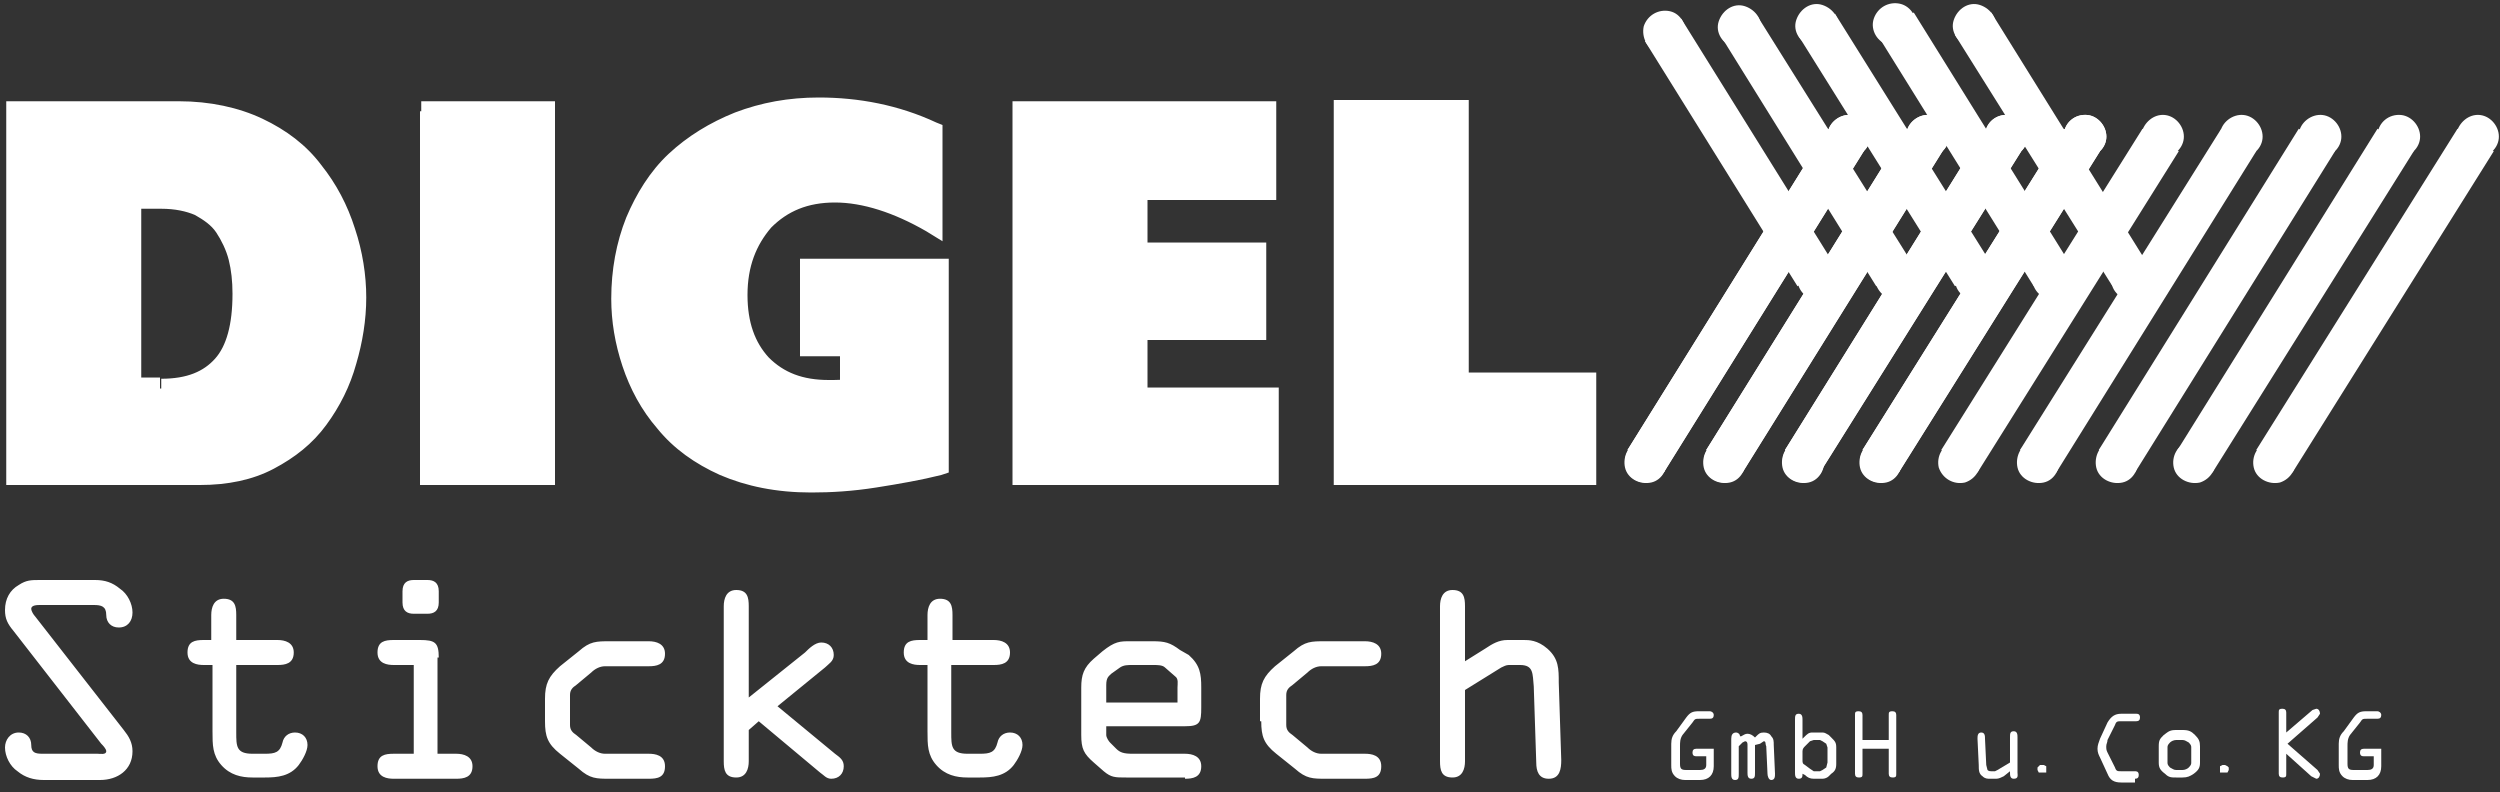 <?xml version="1.0" encoding="utf-8"?>
<!-- Generator: Adobe Illustrator 25.0.0, SVG Export Plug-In . SVG Version: 6.00 Build 0)  -->
<svg version="1.1" id="Ebene_1" xmlns="http://www.w3.org/2000/svg" xmlns:xlink="http://www.w3.org/1999/xlink" x="0px" y="0px"
	 viewBox="0 0 200 63.4" style="enable-background:new 0 0 200 63.4;" xml:space="preserve">
<rect x="0" y="0" width="200" height="63.4" fill="#333333" stroke="none"/>
<style type="text/css">
	.st0{fill:#FFFFFF;}
</style>
<g>
	<path class="st0" d="M107.6,8.9h9.1v21.8h10.2V38h-19.3V8.9z M81.9,8.9h19.4v6.1H90.9v5.1h9.5v6.1h-9.5v5.5h10.5V38H81.9V8.9z
		 M75,37.1c-1.5,0.4-3.3,0.7-5.1,1c-1.9,0.3-3.6,0.4-5.1,0.4c-2.7,0-5-0.4-6.9-1.3c-1.9-0.9-3.5-2-4.7-3.5c-1.2-1.4-2.1-3-2.6-4.7
		c-0.5-1.7-0.8-3.4-0.8-5.1c0-2.2,0.4-4.3,1.1-6.2c0.8-1.9,1.8-3.5,3.2-4.8c1.4-1.3,3.1-2.4,5-3.1c1.9-0.7,4-1.1,6.3-1.1
		c3.1,0,6.1,0.7,9.1,2v7.3c-2.7-1.6-5.3-2.5-7.7-2.5c-2.4,0-4.3,0.8-5.8,2.3c-1.5,1.5-2.2,3.5-2.2,6c0,2.3,0.7,4.2,2,5.6
		c1.3,1.4,3.1,2.1,5.4,2.1c0.6,0,1.2,0,1.8-0.1v-3.4h-3.2v-6.1H75V37.1z M34.5,8.9h9.1V38h-9.1V8.9z M12.8,31.1
		c2.2,0,3.8-0.6,4.9-1.9c1.1-1.2,1.6-3.2,1.6-5.8c0-1-0.1-2-0.3-2.9c-0.2-0.9-0.6-1.7-1.1-2.4c-0.5-0.7-1.2-1.3-2-1.7
		c-0.8-0.4-1.9-0.6-3-0.6h-2.4v15.3H12.8z M1.3,8.9h13c2.4,0,4.5,0.4,6.3,1.3c1.8,0.9,3.3,2,4.4,3.5c1.1,1.4,2,3.1,2.5,4.8
		c0.5,1.8,0.8,3.5,0.8,5.3c0,1.7-0.2,3.4-0.7,5.1c-0.5,1.7-1.2,3.2-2.2,4.6c-1,1.4-2.3,2.5-3.9,3.3C19.9,37.6,18.1,38,16,38H1.3V8.9
		z"/>
	<path class="st0" d="M107.6,8.9v0.9h8.2l0,21.8H126v5.6h-17.6V8.9H107.6v0.9V8.9h-0.9v29.9h21v-9h-10.2l0-21.8h-10.8v0.9H107.6z
		 M81.9,8.9v0.9h18.6v4.4l-10.3,0V21h9.5v4.4h-9.5v7.2h10.5v4.4H82.7l0-28.2H81.9v0.9V8.9H81v29.9h21.3V31H91.8v-3.8h9.5v-7.8h-9.5
		v-3.4l10.3,0V8.1H81v0.9H81.9z M75,37.1l-0.2-0.8c-1.5,0.4-3.2,0.7-5,1c-1.8,0.3-3.5,0.4-5,0.4c-2.6,0-4.7-0.4-6.6-1.2
		c-1.8-0.8-3.3-1.9-4.4-3.3c-1.1-1.4-2-2.8-2.5-4.4c-0.5-1.6-0.8-3.2-0.8-4.8c0-2.1,0.4-4.1,1.1-5.9c0.7-1.8,1.7-3.3,3-4.5
		c1.3-1.3,2.9-2.2,4.7-2.9c1.8-0.7,3.8-1.1,6-1.1c3,0,5.9,0.6,8.7,1.9l0.3-0.8h-0.9v7.3h0.9l0.4-0.7c-2.8-1.7-5.5-2.6-8.2-2.6
		c-2.6,0-4.8,0.8-6.4,2.5C58.8,18.7,58,21,58,23.6c0,2.5,0.7,4.6,2.2,6.1c1.5,1.6,3.6,2.3,6,2.3c0.6,0,1.3,0,1.9-0.1l0.7-0.1v-5
		h-3.2v-4.4h8.5v14.7H75l-0.2-0.8L75,37.1h0.9V20.7H64v7.8h3.2l0,2.6h0.9l-0.1-0.8c-0.6,0.1-1.1,0.1-1.7,0.1c-2.1,0-3.6-0.6-4.8-1.8
		c-1.1-1.2-1.7-2.8-1.7-5c0-2.3,0.7-4,1.9-5.4c1.3-1.3,2.9-2,5.1-2c2.2,0,4.7,0.8,7.3,2.3l1.3,0.8V10l-0.5-0.2c-3-1.4-6.2-2-9.4-2
		c-2.4,0-4.6,0.4-6.7,1.2c-2,0.8-3.8,1.9-5.3,3.3c-1.5,1.4-2.6,3.2-3.4,5.1c-0.8,2-1.2,4.2-1.2,6.5c0,1.8,0.3,3.6,0.9,5.4
		c0.6,1.8,1.5,3.5,2.8,5c1.3,1.6,3,2.8,5,3.7c2.1,0.9,4.5,1.4,7.3,1.4c1.6,0,3.3-0.1,5.2-0.4c1.9-0.3,3.6-0.6,5.2-1l0.6-0.2v-0.7H75
		z M34.5,8.9v0.9h8.2l0,27.4h-7.4l0-28.2H34.5v0.9V8.9h-0.9v29.9h10.8V8.1H33.7v0.9H34.5z M12.8,31.1v0.9c2.4,0,4.3-0.7,5.6-2.2
		c1.3-1.5,1.8-3.6,1.8-6.3c0-1.1-0.1-2.1-0.4-3.1c-0.3-1-0.7-1.9-1.2-2.7c-0.6-0.8-1.4-1.5-2.3-2c-1-0.5-2.1-0.7-3.4-0.7H9.6v17h3.2
		V31.1v-0.9h-1.5V16.7l1.6,0c1.1,0,2,0.2,2.7,0.5c0.7,0.4,1.3,0.8,1.7,1.4c0.4,0.6,0.8,1.4,1,2.2c0.2,0.8,0.3,1.7,0.3,2.7
		c0,2.5-0.5,4.2-1.4,5.2c-0.9,1-2.2,1.6-4.3,1.6V31.1z M1.3,8.9v0.9h13c2.3,0,4.3,0.4,5.9,1.2c1.7,0.8,3.1,1.9,4.1,3.3
		c1.1,1.4,1.9,2.9,2.4,4.5c0.5,1.7,0.8,3.4,0.8,5c0,1.6-0.2,3.2-0.7,4.8c-0.5,1.6-1.2,3-2.1,4.3c-0.9,1.3-2.1,2.3-3.6,3
		c-1.5,0.7-3.2,1.1-5.2,1.1H2.2l0-28.2H1.3v0.9V8.9H0.5v29.9H16c2.2,0,4.2-0.4,5.9-1.3c1.7-0.9,3.1-2,4.2-3.5
		c1.1-1.5,1.9-3.1,2.4-4.9c0.5-1.7,0.8-3.5,0.8-5.3c0-1.8-0.3-3.7-0.9-5.5c-0.6-1.9-1.5-3.6-2.7-5.1c-1.2-1.6-2.8-2.8-4.7-3.7
		c-1.9-0.9-4.2-1.4-6.7-1.4H0.5v0.9H1.3z"/>
	<path class="st0" d="M121.6,53.2c1.1,0,1,0.7,1.1,1.7l0.2,6.1c0,0.7,0.2,1.3,1,1.3c0.9,0,1-0.8,1-1.5l-0.2-6.2c0-1.1,0-1.9-0.9-2.7
		c-0.8-0.7-1.5-0.7-1.9-0.7h-1.3c-0.7,0-1.2,0.3-1.8,0.7l-1.6,1v-4.4c0-0.7-0.1-1.3-1-1.3c-0.8,0-1,0.7-1,1.3v12.4
		c0,0.7,0.1,1.3,1,1.3c0.8,0,1-0.7,1-1.3v-5.7l2.9-1.8c0.2-0.1,0.4-0.2,0.6-0.2H121.6z M100.9,57.7c0,1.2,0.2,1.8,1.2,2.6l1.5,1.2
		c0.9,0.8,1.4,0.8,2.5,0.8h3.1c0.7,0,1.3-0.1,1.3-1c0-0.9-0.8-1-1.3-1h-3.5c-0.4,0-0.8-0.2-1.1-0.5l-1.2-1c-0.3-0.2-0.5-0.4-0.5-0.8
		v-2.4c0-0.4,0.2-0.6,0.5-0.8l1.2-1c0.3-0.3,0.7-0.5,1.1-0.5h3.5c0.6,0,1.3-0.1,1.3-1c0-0.8-0.7-1-1.3-1H106c-1.1,0-1.6,0-2.5,0.8
		l-1.5,1.2c-0.9,0.8-1.2,1.4-1.2,2.6V57.7z M88.5,54.8c0-0.6,0.2-0.7,0.4-0.9l0.7-0.5c0.3-0.2,0.6-0.2,1-0.2h1.7
		c0.3,0,0.7,0,0.9,0.2l0.8,0.7c0.3,0.2,0.2,0.6,0.2,0.9v1.2h-5.7V54.8z M94.8,62.3c0.6,0,1.3-0.1,1.3-1c0-0.8-0.7-1-1.3-1h-4.2
		c-0.7,0-1-0.1-1.3-0.4l-0.5-0.5c-0.1-0.1-0.3-0.4-0.3-0.6v-0.7h6.3c1.2,0,1.3-0.3,1.3-1.5v-1.6c0-1.1-0.1-1.8-1-2.6L94.4,52
		c-0.8-0.6-1.2-0.7-2.2-0.7h-1.8c-0.8,0-1.2,0-2.2,0.8l-0.7,0.6c-0.8,0.7-1,1.3-1,2.3v3.8c0,1.1,0.2,1.5,1,2.2l0.8,0.7
		c0.6,0.5,0.9,0.5,1.8,0.5H94.8z M76.2,53.2h3.3c0.6,0,1.3-0.1,1.3-1c0-0.8-0.7-1-1.3-1h-3.3v-2c0-0.7-0.1-1.3-1-1.3
		c-0.8,0-1,0.7-1,1.3v2h-0.6c-0.7,0-1.3,0.1-1.3,1c0,0.9,0.8,1,1.3,1h0.6v5.3c0,1.1,0,1.9,0.7,2.7c0.7,0.8,1.6,1,2.5,1h1
		c1,0,2-0.1,2.7-1c0.3-0.4,0.7-1.1,0.7-1.6c0-0.6-0.4-1-1-1c-0.5,0-0.9,0.3-1,0.8c-0.2,0.8-0.6,0.9-1.4,0.9h-1
		c-1.3,0-1.3-0.6-1.3-1.7V53.2z M59.9,55.8v-7.3c0-0.7-0.1-1.3-1-1.3c-0.8,0-1,0.7-1,1.3v12.4c0,0.7,0.1,1.3,1,1.3
		c0.8,0,1-0.7,1-1.3v-2.5l0.8-0.7l4.9,4.1c0.3,0.2,0.5,0.5,0.9,0.5c0.6,0,1-0.4,1-1c0-0.5-0.3-0.7-0.7-1l-4.6-3.8l3.8-3.1
		c0.3-0.3,0.7-0.5,0.7-1c0-0.6-0.4-1-1-1c-0.5,0-1,0.5-1.3,0.8L59.9,55.8z M43.6,57.7c0,1.2,0.2,1.8,1.2,2.6l1.5,1.2
		c0.9,0.8,1.4,0.8,2.5,0.8h3.1c0.7,0,1.3-0.1,1.3-1c0-0.9-0.8-1-1.3-1h-3.5c-0.4,0-0.8-0.2-1.1-0.5l-1.2-1c-0.3-0.2-0.5-0.4-0.5-0.8
		v-2.4c0-0.4,0.2-0.6,0.5-0.8l1.2-1c0.3-0.3,0.7-0.5,1.1-0.5h3.5c0.6,0,1.3-0.1,1.3-1c0-0.8-0.7-1-1.3-1h-3.1c-1.1,0-1.6,0-2.5,0.8
		l-1.5,1.2c-0.9,0.8-1.2,1.4-1.2,2.6V57.7z M32.2,48.2c0,0.7,0.4,0.9,0.9,0.9h1.1c0.5,0,0.9-0.2,0.9-0.9v-0.9c0-0.7-0.4-0.9-0.9-0.9
		h-1.1c-0.5,0-0.9,0.2-0.9,0.9V48.2z M35.1,52.6c0-1.2-0.3-1.4-1.5-1.4h-2.1c-0.7,0-1.3,0.1-1.3,1c0,0.9,0.8,1,1.3,1h1.6v7.1h-1.6
		c-0.7,0-1.3,0.1-1.3,1c0,0.9,0.8,1,1.3,1h5c0.6,0,1.3-0.1,1.3-1c0-0.8-0.7-1-1.3-1h-1.5V52.6z M18.9,53.2h3.3c0.6,0,1.3-0.1,1.3-1
		c0-0.8-0.7-1-1.3-1h-3.3v-2c0-0.7-0.1-1.3-1-1.3c-0.8,0-1,0.7-1,1.3v2h-0.6c-0.7,0-1.3,0.1-1.3,1c0,0.9,0.8,1,1.3,1H17v5.3
		c0,1.1,0,1.9,0.7,2.7c0.7,0.8,1.6,1,2.5,1h1c1,0,2-0.1,2.7-1c0.3-0.4,0.7-1.1,0.7-1.6c0-0.6-0.4-1-1-1c-0.5,0-0.9,0.3-1,0.8
		c-0.2,0.8-0.6,0.9-1.4,0.9h-1c-1.3,0-1.3-0.6-1.3-1.7V53.2z M2.8,49.3c-0.1-0.1-0.3-0.4-0.3-0.6c0-0.3,0.5-0.3,0.7-0.3h4.3
		c0.6,0,1,0.1,1,0.8c0,0.6,0.4,1,1,1c0.7,0,1.1-0.5,1.1-1.2c0-0.7-0.4-1.5-1-1.9c-0.6-0.5-1.2-0.7-2-0.7H3.2c-0.7,0-1.1,0-1.7,0.4
		c-0.7,0.4-1.1,1.1-1.1,2c0,0.7,0.2,1.1,0.7,1.7l7,9c0.1,0.1,0.4,0.4,0.4,0.6c0,0.3-0.5,0.2-0.7,0.2H3.4c-0.6,0-0.9-0.1-0.9-0.7
		c0-0.6-0.4-1-1-1c-0.7,0-1.1,0.6-1.1,1.2c0,0.7,0.4,1.5,1,1.9c0.6,0.5,1.3,0.7,2.1,0.7h4.5c1.4,0,2.6-0.8,2.6-2.3
		c0-0.7-0.3-1.2-0.7-1.7L2.8,49.3z"/>
	<path class="st0" d="M151.1,59.9v2c0,0.2,0.1,0.3,0.3,0.3c0.3,0,0.3-0.1,0.3-0.3v-4.7c0-0.2-0.1-0.3-0.3-0.3
		c-0.3,0-0.3,0.1-0.3,0.3v2h-2.1v-2c0-0.2-0.1-0.3-0.3-0.3c-0.3,0-0.3,0.1-0.3,0.3v4.7c0,0.2,0.1,0.3,0.3,0.3c0.3,0,0.3-0.1,0.3-0.3
		v-2H151.1z M144.2,60.1c0-0.2,0.1-0.3,0.2-0.4l0.4-0.4l0.3-0.1h0.5l0.2,0.1l0.3,0.2l0.1,0.3v1.2l-0.1,0.4l-0.3,0.2l-0.2,0.1h-0.5
		l-0.3-0.2l-0.4-0.3c-0.2-0.1-0.2-0.2-0.2-0.4V60.1z M144.2,57.6c0-0.2,0-0.5-0.3-0.5s-0.3,0.2-0.3,0.5v4.2c0,0.2,0,0.5,0.3,0.5
		c0.3,0,0.3-0.2,0.3-0.4v0l0.2,0.1c0.2,0.2,0.4,0.3,0.7,0.3h0.7c0.2,0,0.4-0.1,0.5-0.2l0.2-0.2c0.3-0.2,0.4-0.4,0.4-0.8v-1.3
		c0-0.4-0.1-0.5-0.4-0.8l-0.2-0.2c-0.2-0.1-0.3-0.2-0.5-0.2H145c-0.3,0-0.4,0.1-0.7,0.4l-0.1,0.1V57.6z M140.8,59.5l0.3-0.2
		c0.2,0,0.1,0.2,0.2,0.4l0.1,2.2c0,0.2,0.1,0.5,0.3,0.5c0.3,0,0.3-0.3,0.3-0.5l-0.1-2.3c0-0.3,0-0.5-0.2-0.7
		c-0.1-0.2-0.3-0.3-0.6-0.3c-0.3,0-0.4,0.1-0.6,0.3l-0.1,0.1c-0.2-0.2-0.4-0.3-0.6-0.3c-0.2,0-0.3,0.1-0.5,0.2l-0.1,0
		c0-0.2-0.2-0.3-0.3-0.3c-0.3,0-0.4,0.2-0.4,0.5v2.8c0,0.2,0,0.5,0.3,0.5s0.3-0.2,0.3-0.5v-2.2l0.3-0.3l0.2-0.1
		c0.2,0,0.2,0.2,0.2,0.3v2.2c0,0.2,0,0.5,0.3,0.5c0.3,0,0.3-0.2,0.3-0.5v-2.2L140.8,59.5z M136.5,60.5v0.7c0,0.3-0.2,0.4-0.5,0.4
		h-1.1c-0.4,0-0.5-0.1-0.5-0.5v-1.4c0-0.3,0-0.6,0.2-0.9l0.8-1c0.2-0.3,0.2-0.3,0.6-0.3h0.8c0.2,0,0.3-0.1,0.3-0.3s-0.2-0.3-0.3-0.3
		h-0.9c-0.5,0-0.7,0.1-1,0.5l-0.8,1.1c-0.3,0.3-0.4,0.6-0.4,1v1.7c0,0.3,0,0.6,0.3,0.9c0.2,0.2,0.5,0.3,0.8,0.3h1.2
		c0.7,0,1.1-0.4,1.1-1.1v-1.4h-1.4c-0.2,0-0.3,0.1-0.3,0.3c0,0.3,0.2,0.3,0.3,0.3H136.5z"/>
	<path class="st0" d="M161.4,59c0-0.2,0-0.5-0.3-0.5c-0.3,0-0.3,0.2-0.3,0.5v2l-1,0.6l-0.2,0.1h-0.2c-0.2,0-0.3,0-0.4-0.1l-0.1-0.4
		l-0.1-2.1c0-0.2,0-0.5-0.3-0.5c-0.3,0-0.3,0.3-0.3,0.5l0.1,2.1c0,0.4,0,0.7,0.3,0.9c0.2,0.2,0.4,0.2,0.6,0.2h0.5
		c0.2,0,0.4-0.1,0.6-0.2l0.5-0.4v0.1c0,0.2,0,0.5,0.3,0.5c0.4,0,0.3-0.3,0.3-0.5V59z"/>
	<polygon class="st0" points="163.5,61.8 163.7,61.8 163.7,61.6 163.7,61.4 163.7,61.3 163.5,61.2 163.2,61.2 163.1,61.3 163,61.4 
		163,61.6 163.1,61.8 163.2,61.8 	"/>
	<path class="st0" d="M173.4,59.8c0-0.1,0-0.2,0.2-0.4c0.1-0.1,0.3-0.2,0.5-0.2h0.5c0.2,0,0.3,0.1,0.5,0.2c0.2,0.2,0.2,0.3,0.2,0.4
		V61c0,0.1,0,0.2-0.2,0.4c-0.1,0.1-0.3,0.2-0.5,0.2h-0.5c-0.2,0-0.3-0.1-0.5-0.2c-0.2-0.2-0.2-0.3-0.2-0.4V59.8z M172.7,61
		c0,0.4,0.1,0.6,0.5,0.9c0.3,0.3,0.5,0.3,0.9,0.3h0.5c0.4,0,0.6-0.1,0.9-0.3c0.4-0.3,0.5-0.5,0.5-0.9v-1.3c0-0.4-0.1-0.6-0.4-0.9
		c-0.3-0.3-0.5-0.4-1-0.4h-0.5c-0.5,0-0.6,0.1-1,0.4c-0.3,0.3-0.4,0.4-0.4,0.9V61z M170.8,62.3c0.2,0,0.3-0.1,0.3-0.3
		c0-0.3-0.2-0.3-0.3-0.3h-1.1c-0.3,0-0.4,0-0.5-0.3l-0.6-1.2c-0.1-0.2-0.1-0.3-0.1-0.5c0-0.2,0.1-0.3,0.1-0.5l0.6-1.2
		c0.1-0.3,0.2-0.3,0.5-0.3h1.2c0.2,0,0.3-0.1,0.3-0.3c0-0.3-0.2-0.3-0.3-0.3h-1.2c-0.5,0-0.8,0.2-1.1,0.7l-0.6,1.3
		c-0.1,0.3-0.2,0.5-0.2,0.8c0,0.3,0.1,0.5,0.2,0.7l0.6,1.3c0.2,0.5,0.5,0.7,1.1,0.7H170.8z"/>
	<polygon class="st0" points="178,61.8 178.2,61.8 178.3,61.6 178.3,61.4 178.2,61.3 178,61.2 177.8,61.2 177.6,61.3 177.6,61.4 
		177.6,61.6 177.6,61.8 177.8,61.8 	"/>
	<path class="st0" d="M189.9,60.5v0.7c0,0.3-0.2,0.4-0.5,0.4h-1.1c-0.4,0-0.5-0.1-0.5-0.5v-1.4c0-0.3,0-0.6,0.2-0.9l0.8-1
		c0.2-0.3,0.2-0.3,0.6-0.3h0.8c0.2,0,0.3-0.1,0.3-0.3s-0.2-0.3-0.3-0.3h-0.9c-0.5,0-0.7,0.1-1,0.5l-0.8,1.1c-0.3,0.3-0.4,0.6-0.4,1
		v1.7c0,0.3,0,0.6,0.3,0.9c0.2,0.2,0.5,0.3,0.8,0.3h1.2c0.7,0,1.1-0.4,1.1-1.1v-1.4h-1.4c-0.2,0-0.3,0.1-0.3,0.3
		c0,0.3,0.2,0.3,0.3,0.3H189.9z M182.3,61.9c0,0.2,0.1,0.3,0.3,0.3c0.3,0,0.3-0.1,0.3-0.3v-1.6l2,1.8l0.4,0.2c0.2,0,0.3-0.2,0.3-0.4
		l-0.2-0.3l-2.4-2.1l2.4-2.1l0.2-0.3c0-0.2-0.1-0.4-0.3-0.4l-0.3,0.1l-2.1,1.8v-1.6c0-0.2-0.1-0.3-0.3-0.3c-0.3,0-0.3,0.1-0.3,0.3
		V61.9z"/>
	<line class="st0" x1="182" y1="36.9" x2="198" y2="11.2"/>
	<polyline class="st0" points="183.4,37.8 199.5,12.1 196.6,10.3 180.5,36 	"/>
	<path class="st0" d="M196.5,10.7c-0.1,0.9,0.6,1.8,1.5,1.9c0.9,0.1,1.8-0.6,1.9-1.5c0.1-0.9-0.6-1.8-1.5-1.9
		C197.5,9.1,196.7,9.8,196.5,10.7z"/>
	<path class="st0" d="M181.5,35.3c-0.9,0.3-1.4,1.2-1.2,2.1c0.2,0.9,1.2,1.4,2.1,1.2c0.9-0.3,1.4-1.2,1.2-2.1
		C183.4,35.5,182.4,35,181.5,35.3z"/>
	<line class="st0" x1="175.6" y1="36.9" x2="191.7" y2="11.2"/>
	<polyline class="st0" points="177,37.8 193.1,12.1 190.2,10.3 174.2,36 	"/>
	<path class="st0" d="M190.2,10.7c-0.1,0.9,0.6,1.8,1.5,1.9c0.9,0.1,1.8-0.6,1.9-1.5c0.1-0.9-0.6-1.8-1.5-1.9
		C191.1,9.1,190.3,9.8,190.2,10.7z"/>
	<path class="st0" d="M175.1,35.3c-0.9,0.3-1.4,1.2-1.2,2.1s1.2,1.4,2.1,1.2c0.9-0.3,1.4-1.2,1.2-2.1C177,35.6,176.1,35,175.1,35.3z
		"/>
	<line class="st0" x1="169.3" y1="36.9" x2="185.4" y2="11.2"/>
	<polyline class="st0" points="170.8,37.8 186.8,12.1 183.9,10.3 167.9,36 	"/>
	<path class="st0" d="M183.9,10.7c-0.1,0.9,0.6,1.8,1.5,1.9c0.9,0.1,1.8-0.6,1.9-1.5c0.1-0.9-0.6-1.8-1.5-1.9
		C184.9,9.1,184,9.8,183.9,10.7z"/>
	<path class="st0" d="M168.9,35.3c-0.9,0.2-1.4,1.2-1.2,2.1c0.2,0.9,1.2,1.4,2.1,1.2c0.9-0.2,1.4-1.2,1.2-2.1
		C170.7,35.6,169.8,35.1,168.9,35.3z"/>
	<line class="st0" x1="163" y1="36.9" x2="179.1" y2="11.2"/>
	<polyline class="st0" points="164.5,37.8 180.5,12.1 177.7,10.3 161.6,36 	"/>
	<path class="st0" d="M177.6,10.7c-0.1,0.9,0.6,1.8,1.5,1.9c0.9,0.1,1.8-0.6,1.9-1.5c0.1-0.9-0.6-1.8-1.5-1.9
		C178.6,9.1,177.7,9.8,177.6,10.7z"/>
	<path class="st0" d="M162.6,35.3c-0.9,0.2-1.4,1.2-1.2,2.1c0.2,0.9,1.2,1.4,2.1,1.2c0.9-0.2,1.4-1.2,1.2-2.1
		C164.4,35.6,163.5,35.1,162.6,35.3z"/>
	<line class="st0" x1="156.8" y1="36.9" x2="172.8" y2="11.2"/>
	<polyline class="st0" points="158.2,37.8 174.3,12.1 171.4,10.3 155.3,36 	"/>
	<path class="st0" d="M171.3,10.7c-0.1,0.9,0.6,1.8,1.5,1.9c0.9,0.1,1.8-0.6,1.9-1.5c0.1-0.9-0.6-1.8-1.5-1.9
		C172.3,9.1,171.5,9.8,171.3,10.7z"/>
	<path class="st0" d="M156.3,35.3c-0.9,0.3-1.4,1.2-1.2,2.1c0.3,0.9,1.2,1.4,2.1,1.2c0.9-0.3,1.4-1.2,1.2-2.1
		C158.2,35.6,157.2,35,156.3,35.3z"/>
	<line class="st0" x1="144.2" y1="36.9" x2="160.3" y2="11.2"/>
	<polyline class="st0" points="145.6,37.8 161.7,12.1 158.8,10.3 142.8,36 	"/>
	<path class="st0" d="M158.8,10.7c-0.1,0.9,0.6,1.8,1.5,1.9c0.9,0.1,1.8-0.6,1.9-1.5c0.1-0.9-0.6-1.8-1.5-1.9
		C159.7,9.1,158.9,9.8,158.8,10.7z"/>
	<path class="st0" d="M143.8,35.4c-0.9,0.2-1.4,1.1-1.1,2c0.2,0.9,1.1,1.4,2,1.1c0.9-0.2,1.4-1.1,1.1-2
		C145.5,35.6,144.6,35.1,143.8,35.4z"/>
	<line class="st0" x1="137.9" y1="36.9" x2="154" y2="11.2"/>
	<polyline class="st0" points="139.4,37.8 155.4,12.1 152.5,10.3 136.5,36 	"/>
	<path class="st0" d="M152.5,10.7c-0.1,0.9,0.6,1.8,1.5,1.9c0.9,0.1,1.8-0.6,1.9-1.5s-0.6-1.8-1.5-1.9
		C153.5,9.1,152.6,9.8,152.5,10.7z"/>
	<path class="st0" d="M137.5,35.4c-0.9,0.2-1.4,1.1-1.1,2c0.2,0.9,1.1,1.4,2,1.1s1.4-1.1,1.1-2C139.3,35.6,138.4,35.1,137.5,35.4z"
		/>
	<line class="st0" x1="131.6" y1="36.9" x2="147.7" y2="11.2"/>
	<polyline class="st0" points="133.1,37.8 149.1,12.1 146.2,10.3 130.2,36 	"/>
	<path class="st0" d="M146.2,10.7c-0.1,0.9,0.6,1.8,1.5,1.9c0.9,0.1,1.8-0.6,1.9-1.5c0.1-0.9-0.6-1.8-1.5-1.9
		C147.2,9.1,146.3,9.8,146.2,10.7z"/>
	<path class="st0" d="M131.2,35.4c-0.9,0.2-1.4,1.1-1.1,2c0.2,0.9,1.1,1.4,2,1.1c0.9-0.2,1.4-1.1,1.1-2
		C133,35.6,132.1,35.1,131.2,35.4z"/>
	<line class="st0" x1="150.5" y1="36.9" x2="166.5" y2="11.2"/>
	<polyline class="st0" points="151.9,37.8 168,12.1 165.1,10.3 149,36 	"/>
	<path class="st0" d="M165.1,10.7c-0.1,0.9,0.6,1.8,1.5,1.9c0.9,0.1,1.8-0.6,1.9-1.5c0.1-0.9-0.6-1.8-1.5-1.9
		C166,9.1,165.2,9.8,165.1,10.7z"/>
	<path class="st0" d="M150,35.4c-0.9,0.2-1.4,1.1-1.1,2c0.2,0.9,1.1,1.4,2,1.1c0.9-0.2,1.4-1.1,1.1-2
		C151.8,35.6,150.9,35.1,150,35.4z"/>
	<line class="st0" x1="144.2" y1="36.9" x2="160.3" y2="11.2"/>
	<polyline class="st0" points="145.6,37.8 161.7,12.1 158.8,10.3 142.8,36 	"/>
	<path class="st0" d="M158.8,10.7c-0.1,0.9,0.6,1.8,1.5,1.9c0.9,0.1,1.8-0.6,1.9-1.5c0.1-0.9-0.6-1.8-1.5-1.9
		C159.7,9.1,158.9,9.8,158.8,10.7z"/>
	<path class="st0" d="M143.8,35.3c-0.9,0.2-1.4,1.2-1.2,2.1c0.2,0.9,1.2,1.4,2.1,1.2c0.9-0.2,1.4-1.2,1.2-2.1
		C145.6,35.6,144.7,35,143.8,35.3z"/>
	<line class="st0" x1="137.9" y1="36.9" x2="154" y2="11.2"/>
	<polyline class="st0" points="139.4,37.8 155.4,12.1 152.5,10.3 136.5,36 	"/>
	<path class="st0" d="M152.5,10.7c-0.1,0.9,0.6,1.8,1.5,1.9c0.9,0.1,1.8-0.6,1.9-1.5s-0.6-1.8-1.5-1.9
		C153.5,9.1,152.6,9.8,152.5,10.7z"/>
	<path class="st0" d="M137.5,35.3c-0.9,0.2-1.4,1.2-1.2,2.1c0.2,0.9,1.2,1.4,2.1,1.2c0.9-0.2,1.4-1.2,1.2-2.1
		C139.3,35.6,138.4,35.1,137.5,35.3z"/>
	<line class="st0" x1="131.6" y1="36.9" x2="147.7" y2="11.2"/>
	<polyline class="st0" points="133.1,37.8 149.1,12.1 146.2,10.3 130.2,36 	"/>
	<path class="st0" d="M146.2,10.7c-0.1,0.9,0.6,1.8,1.5,1.9c0.9,0.1,1.8-0.6,1.9-1.5c0.1-0.9-0.6-1.8-1.5-1.9
		C147.2,9.1,146.3,9.8,146.2,10.7z"/>
	<path class="st0" d="M131.2,35.3c-0.9,0.2-1.4,1.2-1.2,2.1c0.2,0.9,1.2,1.4,2.1,1.2c0.9-0.2,1.4-1.2,1.2-2.1
		C133,35.6,132.1,35.1,131.2,35.3z"/>
	<line class="st0" x1="150.5" y1="36.9" x2="166.5" y2="11.2"/>
	<polyline class="st0" points="151.9,37.8 168,12.1 165.1,10.3 149,36 	"/>
	<path class="st0" d="M165.1,10.7c-0.1,0.9,0.6,1.8,1.5,1.9c0.9,0.1,1.8-0.6,1.9-1.5c0.1-0.9-0.6-1.8-1.5-1.9
		C166,9.1,165.2,9.8,165.1,10.7z"/>
	<path class="st0" d="M150,35.3c-0.9,0.2-1.4,1.2-1.2,2.1c0.2,0.9,1.2,1.4,2.1,1.2c0.9-0.2,1.4-1.2,1.2-2.1
		C151.9,35.6,150.9,35,150,35.3z"/>
	<line class="st0" x1="157.9" y1="1.9" x2="170.4" y2="22"/>
	<polyline class="st0" points="156.4,2.8 169,22.9 171.8,21.1 159.3,1 	"/>
	<path class="st0" d="M168.9,22.5c-0.1-0.9,0.6-1.8,1.5-1.9c0.9-0.1,1.8,0.6,1.9,1.5c0.1,0.9-0.6,1.8-1.5,1.9
		C169.9,24.1,169,23.5,168.9,22.5z"/>
	<path class="st0" d="M157.5,3.7c-0.9-0.3-1.5-1.2-1.2-2.1c0.3-0.9,1.2-1.5,2.1-1.2c0.9,0.3,1.5,1.2,1.2,2.1
		C159.4,3.4,158.4,3.9,157.5,3.7z"/>
	<line class="st0" x1="145.4" y1="2" x2="157.8" y2="22"/>
	<polyline class="st0" points="143.9,2.9 156.4,22.9 159.3,21.1 146.8,1.1 	"/>
	<path class="st0" d="M156.4,22.5c-0.1-1,0.6-1.9,1.5-2s1.8,0.6,1.9,1.5c0.1,1-0.6,1.9-1.5,2S156.5,23.5,156.4,22.5z"/>
	<path class="st0" d="M144.9,3.7c-0.9-0.3-1.5-1.2-1.2-2.1c0.3-0.9,1.2-1.5,2.1-1.2s1.5,1.2,1.2,2.1C146.8,3.4,145.9,3.9,144.9,3.7z
		"/>
	<line class="st0" x1="139.2" y1="2.2" x2="151.6" y2="22"/>
	<polyline class="st0" points="137.8,3.1 150.1,22.9 153,21.1 140.6,1.3 	"/>
	<path class="st0" d="M150,22.5c-0.1-0.9,0.6-1.8,1.5-1.9c0.9-0.1,1.8,0.6,1.9,1.5c0.1,0.9-0.6,1.8-1.5,1.9
		C151,24.1,150.2,23.4,150,22.5z"/>
	<path class="st0" d="M138.7,3.8c-0.9-0.3-1.5-1.2-1.2-2.1c0.3-0.9,1.2-1.5,2.1-1.2s1.5,1.2,1.2,2.1C140.6,3.5,139.6,4,138.7,3.8z"
		/>
	<line class="st0" x1="133" y1="2.4" x2="145.3" y2="22"/>
	<polyline class="st0" points="131.6,3.3 143.8,22.9 146.7,21.1 134.5,1.5 	"/>
	<path class="st0" d="M143.8,22.5c-0.1-0.9,0.6-1.8,1.5-1.9c0.9-0.1,1.8,0.6,1.9,1.5c0.1,0.9-0.6,1.8-1.5,1.9
		C144.7,24.1,143.9,23.4,143.8,22.5z"/>
	<path class="st0" d="M132.7,4.2c-0.9-0.2-1.4-1.2-1.2-2.1c0.3-0.9,1.2-1.4,2.1-1.2c0.9,0.2,1.4,1.2,1.2,2.1
		C134.6,3.9,133.6,4.4,132.7,4.2z"/>
	<line class="st0" x1="151.6" y1="1.9" x2="164.1" y2="22"/>
	<polyline class="st0" points="150.2,2.8 162.7,22.9 165.6,21.1 153.1,1 	"/>
	<path class="st0" d="M162.6,22.5c-0.1-0.9,0.6-1.8,1.5-1.9c0.9-0.1,1.8,0.6,1.9,1.5c0.1,0.9-0.6,1.8-1.5,1.9
		C163.6,24.1,162.7,23.4,162.6,22.5z"/>
	<path class="st0" d="M151.1,3.6c-0.9-0.2-1.5-1.2-1.2-2.1c0.3-0.9,1.2-1.4,2.1-1.2c0.9,0.2,1.5,1.2,1.2,2.1
		C153,3.3,152.1,3.8,151.1,3.6z"/>
</g>
</svg>
